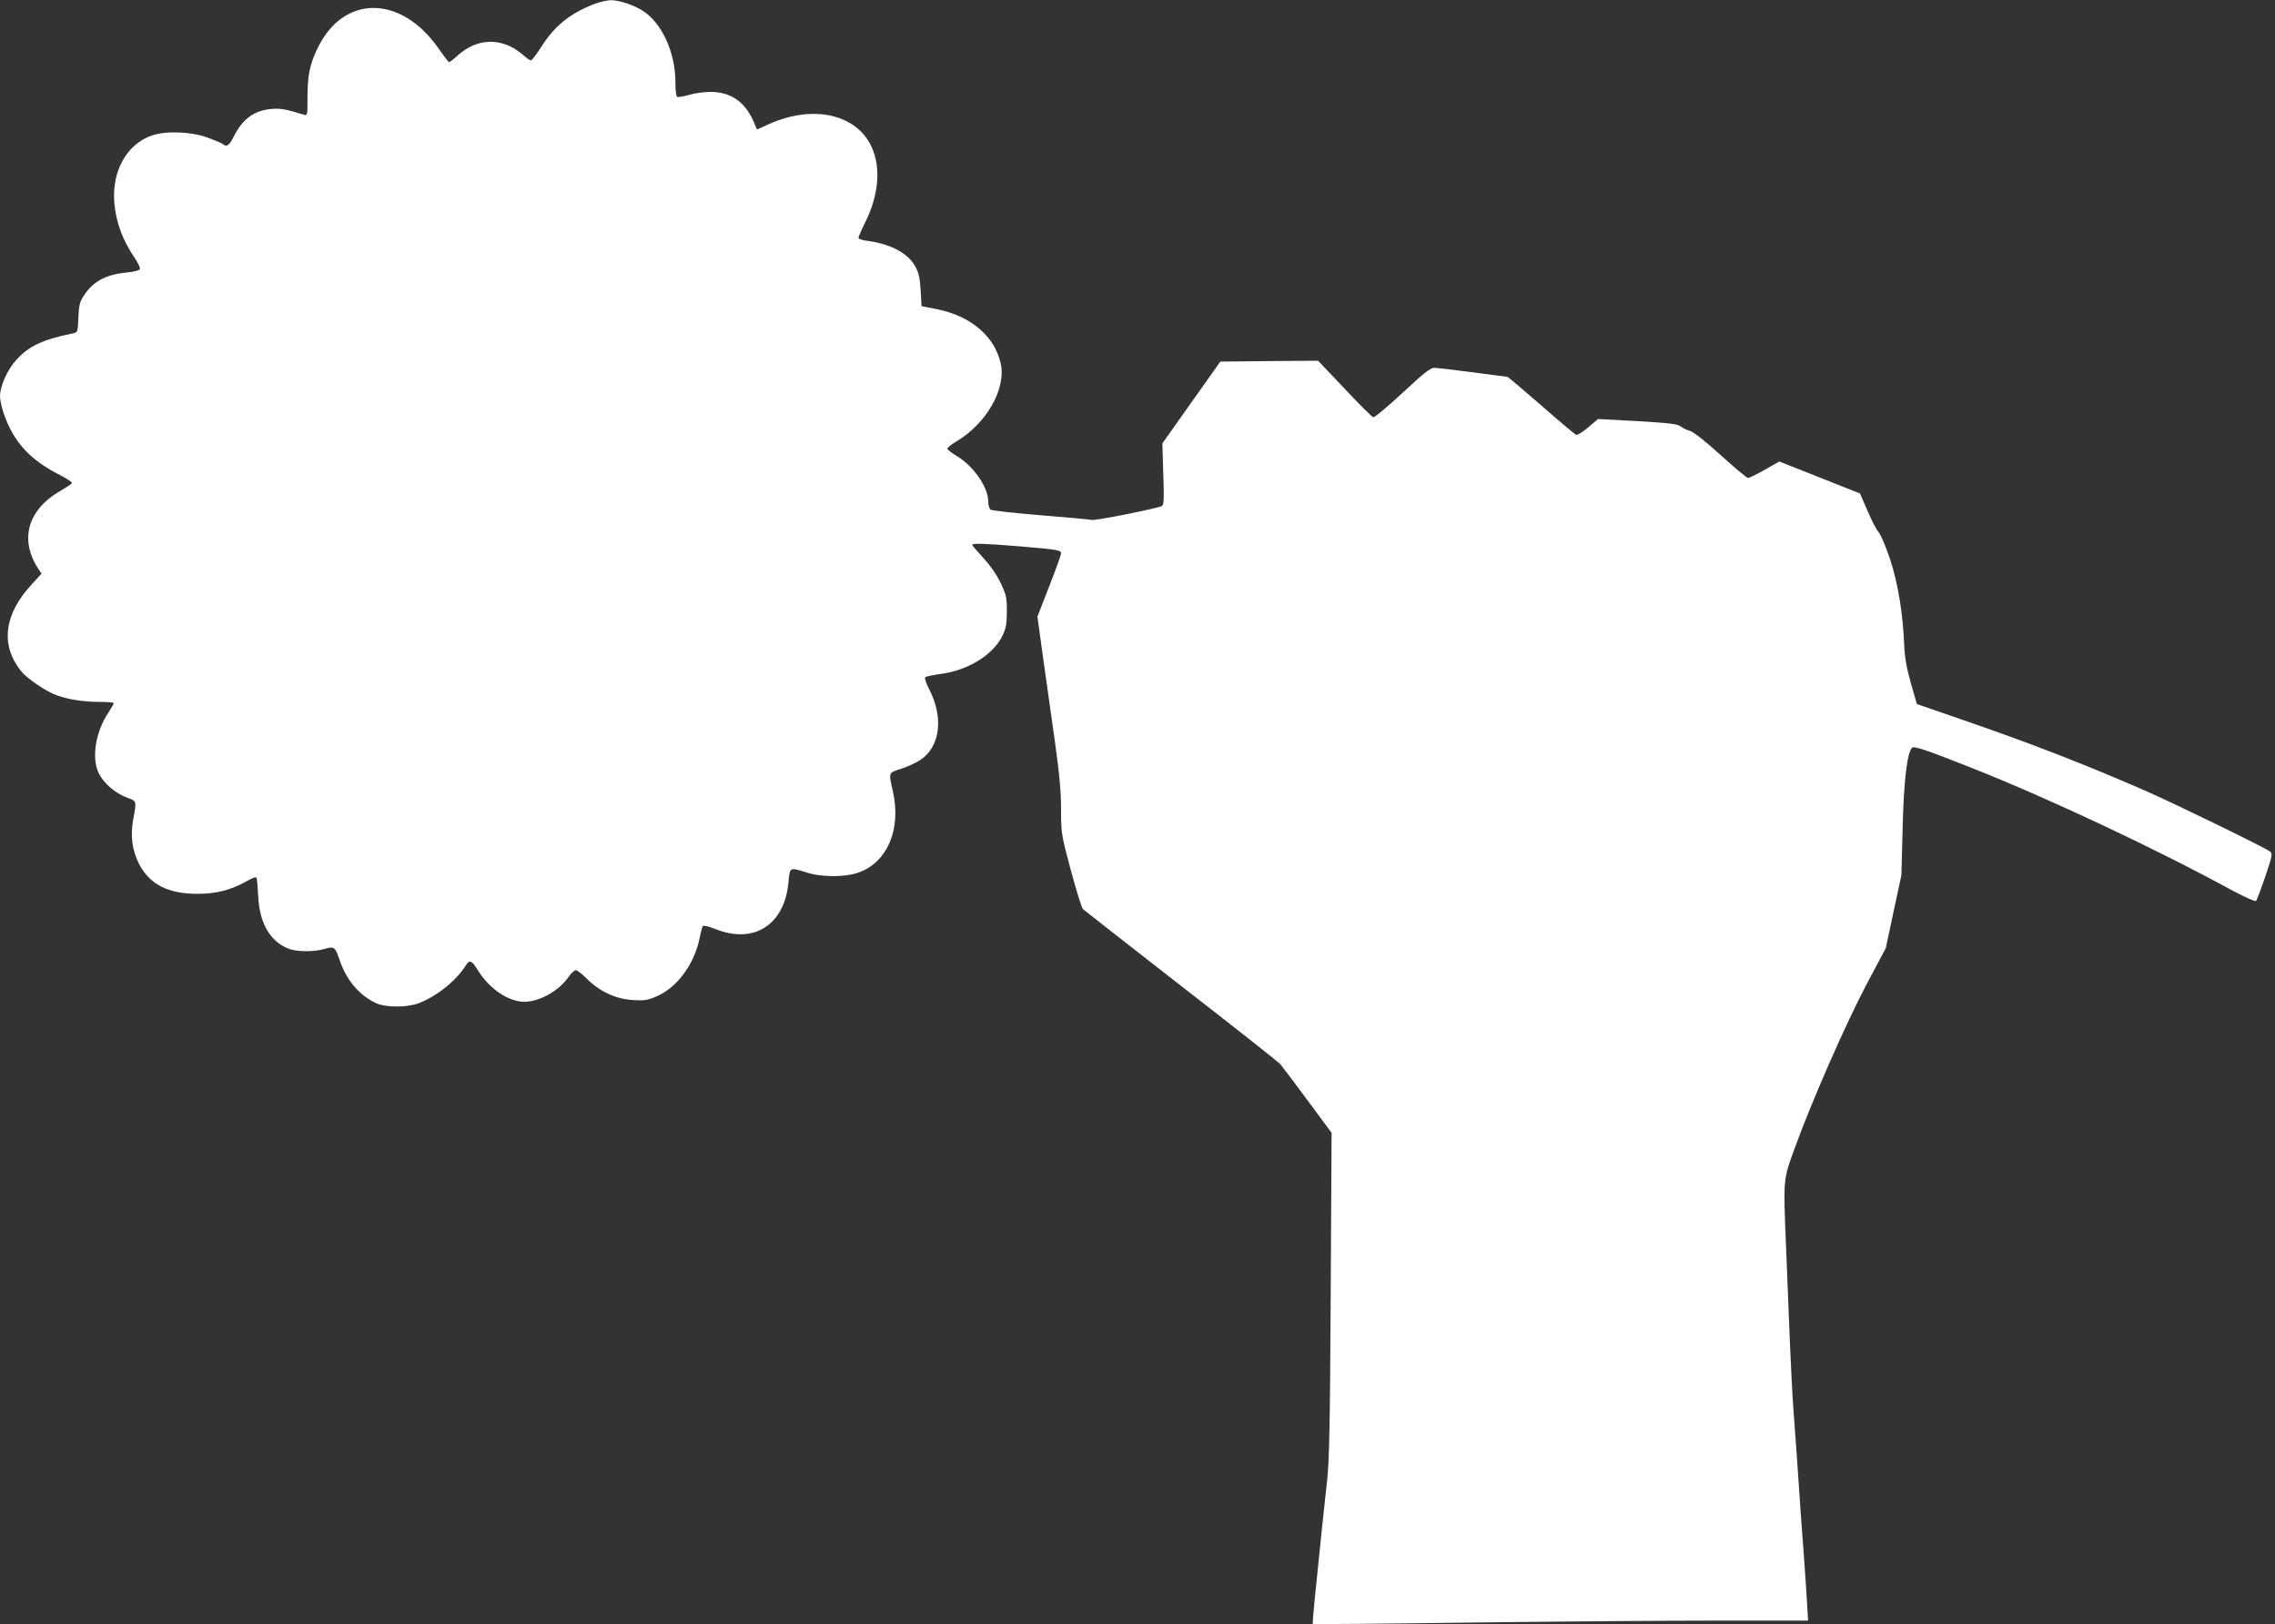 <?xml version="1.0" standalone="no"?>
<!DOCTYPE svg PUBLIC "-//W3C//DTD SVG 20010904//EN"
 "http://www.w3.org/TR/2001/REC-SVG-20010904/DTD/svg10.dtd">
<svg version="1.0" xmlns="http://www.w3.org/2000/svg"
 width="1280pt" height="914pt" viewBox="0 0 1280 914"
 preserveAspectRatio="xMidYMid meet">
<rect x="0" y="0" width="1280" height="914" fill="#333333" stroke="none"/>
<g transform="translate(0,914) scale(0.1,-0.1)"
fill="#ffffff" stroke="none">
<path d="M3340 9116 c-135 -53 -221 -123 -296 -242 -26 -41 -52 -74 -57 -74
-5 0 -25 13 -43 30 -116 101 -257 100 -371 -4 -22 -20 -43 -36 -46 -36 -3 0
-30 35 -60 78 -213 304 -537 303 -682 -3 -43 -90 -55 -152 -55 -277 0 -99 0
-100 -22 -93 -97 30 -129 36 -179 32 -98 -8 -164 -56 -213 -154 -25 -51 -42
-63 -62 -44 -5 5 -43 21 -84 36 -95 35 -235 40 -317 12 -140 -49 -224 -200
-210 -376 10 -115 46 -212 119 -319 16 -24 27 -49 25 -56 -3 -8 -30 -15 -69
-19 -120 -11 -193 -49 -245 -129 -24 -35 -29 -54 -32 -125 -3 -81 -4 -83 -30
-89 -172 -35 -248 -71 -319 -149 -51 -56 -92 -148 -92 -205 0 -19 9 -60 19
-91 55 -164 148 -267 320 -353 39 -20 69 -41 66 -45 -3 -5 -30 -23 -61 -41
-188 -106 -237 -275 -128 -442 l18 -26 -55 -60 c-156 -168 -178 -340 -62 -487
34 -43 141 -116 203 -138 66 -24 153 -37 242 -37 43 0 78 -3 78 -7 0 -5 -14
-28 -30 -53 -74 -111 -97 -261 -52 -346 28 -54 90 -107 155 -132 58 -22 56
-15 36 -127 -16 -94 -5 -171 34 -248 60 -114 162 -167 326 -167 109 0 187 20
279 71 37 21 54 26 56 17 3 -7 6 -54 9 -104 7 -147 65 -249 166 -291 46 -20
143 -21 204 -4 58 17 63 13 89 -65 38 -112 113 -199 208 -241 51 -23 173 -23
235 1 102 39 211 126 266 213 20 34 34 28 67 -26 60 -96 149 -163 238 -177 87
-13 215 52 275 141 13 19 31 35 39 35 8 0 37 -22 63 -49 71 -71 162 -113 258
-119 67 -4 83 -1 138 23 112 50 206 179 236 320 7 35 16 68 19 73 3 6 31 -1
68 -15 221 -90 395 23 415 269 7 78 6 78 101 48 88 -28 222 -27 296 1 160 59
237 244 190 454 -25 111 -27 105 47 129 36 12 85 34 107 49 112 74 133 240 49
400 -17 33 -26 61 -21 66 5 4 46 13 91 19 155 21 296 111 346 220 17 36 22 66
22 132 0 77 -3 92 -36 161 -23 48 -59 99 -98 141 -33 36 -61 68 -61 72 0 10
74 7 272 -9 213 -18 228 -21 228 -40 0 -7 -30 -91 -67 -185 l-66 -170 32 -233
c18 -127 48 -341 67 -475 25 -179 34 -278 34 -378 0 -133 1 -140 55 -342 31
-114 61 -212 68 -218 7 -6 255 -201 552 -432 298 -231 548 -429 557 -439 9
-10 78 -101 153 -203 l137 -185 -5 -915 c-4 -745 -8 -940 -21 -1050 -14 -121
-31 -286 -70 -670 -7 -69 -11 -127 -10 -129 2 -2 403 1 891 8 489 6 1115 11
1392 11 l504 0 -7 117 c-4 65 -11 172 -16 238 -11 138 -25 341 -40 565 -6 85
-15 209 -20 275 -5 66 -14 239 -20 385 -6 146 -15 371 -20 500 -17 414 -19
395 49 582 96 264 282 688 400 913 l111 209 44 206 44 205 7 266 c6 262 25
423 53 451 11 11 82 -13 337 -114 436 -173 1038 -456 1470 -692 66 -35 124
-61 128 -56 5 4 28 66 52 136 40 119 42 130 27 142 -29 22 -528 266 -697 340
-337 148 -665 275 -1050 407 l-240 83 -34 118 c-24 85 -34 145 -37 209 -7 182
-35 352 -80 489 -24 71 -53 139 -64 151 -11 11 -39 65 -62 119 l-43 99 -227
90 -227 90 -82 -47 c-45 -25 -87 -46 -94 -46 -6 0 -76 58 -154 129 -86 78
-155 132 -172 136 -15 4 -38 14 -51 24 -19 15 -60 20 -245 31 l-222 12 -55
-47 c-31 -26 -61 -45 -68 -42 -7 3 -96 77 -197 166 -101 88 -187 161 -191 161
-4 0 -92 11 -196 25 -104 14 -201 25 -216 25 -20 0 -61 -33 -177 -141 -83 -77
-157 -139 -164 -137 -8 2 -81 74 -162 161 l-149 157 -275 -2 -275 -3 -163
-230 -163 -230 5 -171 c5 -134 4 -173 -7 -181 -14 -12 -385 -86 -396 -79 -4 2
-131 14 -282 26 -151 12 -281 27 -287 32 -7 6 -13 27 -13 47 0 80 -84 200
-179 256 -28 17 -51 35 -51 40 0 6 24 25 53 42 167 100 278 294 248 435 -34
155 -167 269 -359 308 l-87 17 -5 89 c-4 70 -11 99 -30 134 -42 76 -138 127
-272 145 -27 3 -48 11 -48 17 0 5 18 47 40 91 114 232 79 456 -87 554 -122 72
-291 69 -458 -6 l-66 -30 -19 45 c-48 110 -126 165 -238 167 -37 0 -93 -7
-125 -17 -32 -9 -62 -14 -67 -11 -6 3 -10 41 -10 83 0 168 -77 335 -186 403
-53 33 -135 59 -179 58 -22 -1 -65 -11 -95 -23z"/>
</g>
</svg>
